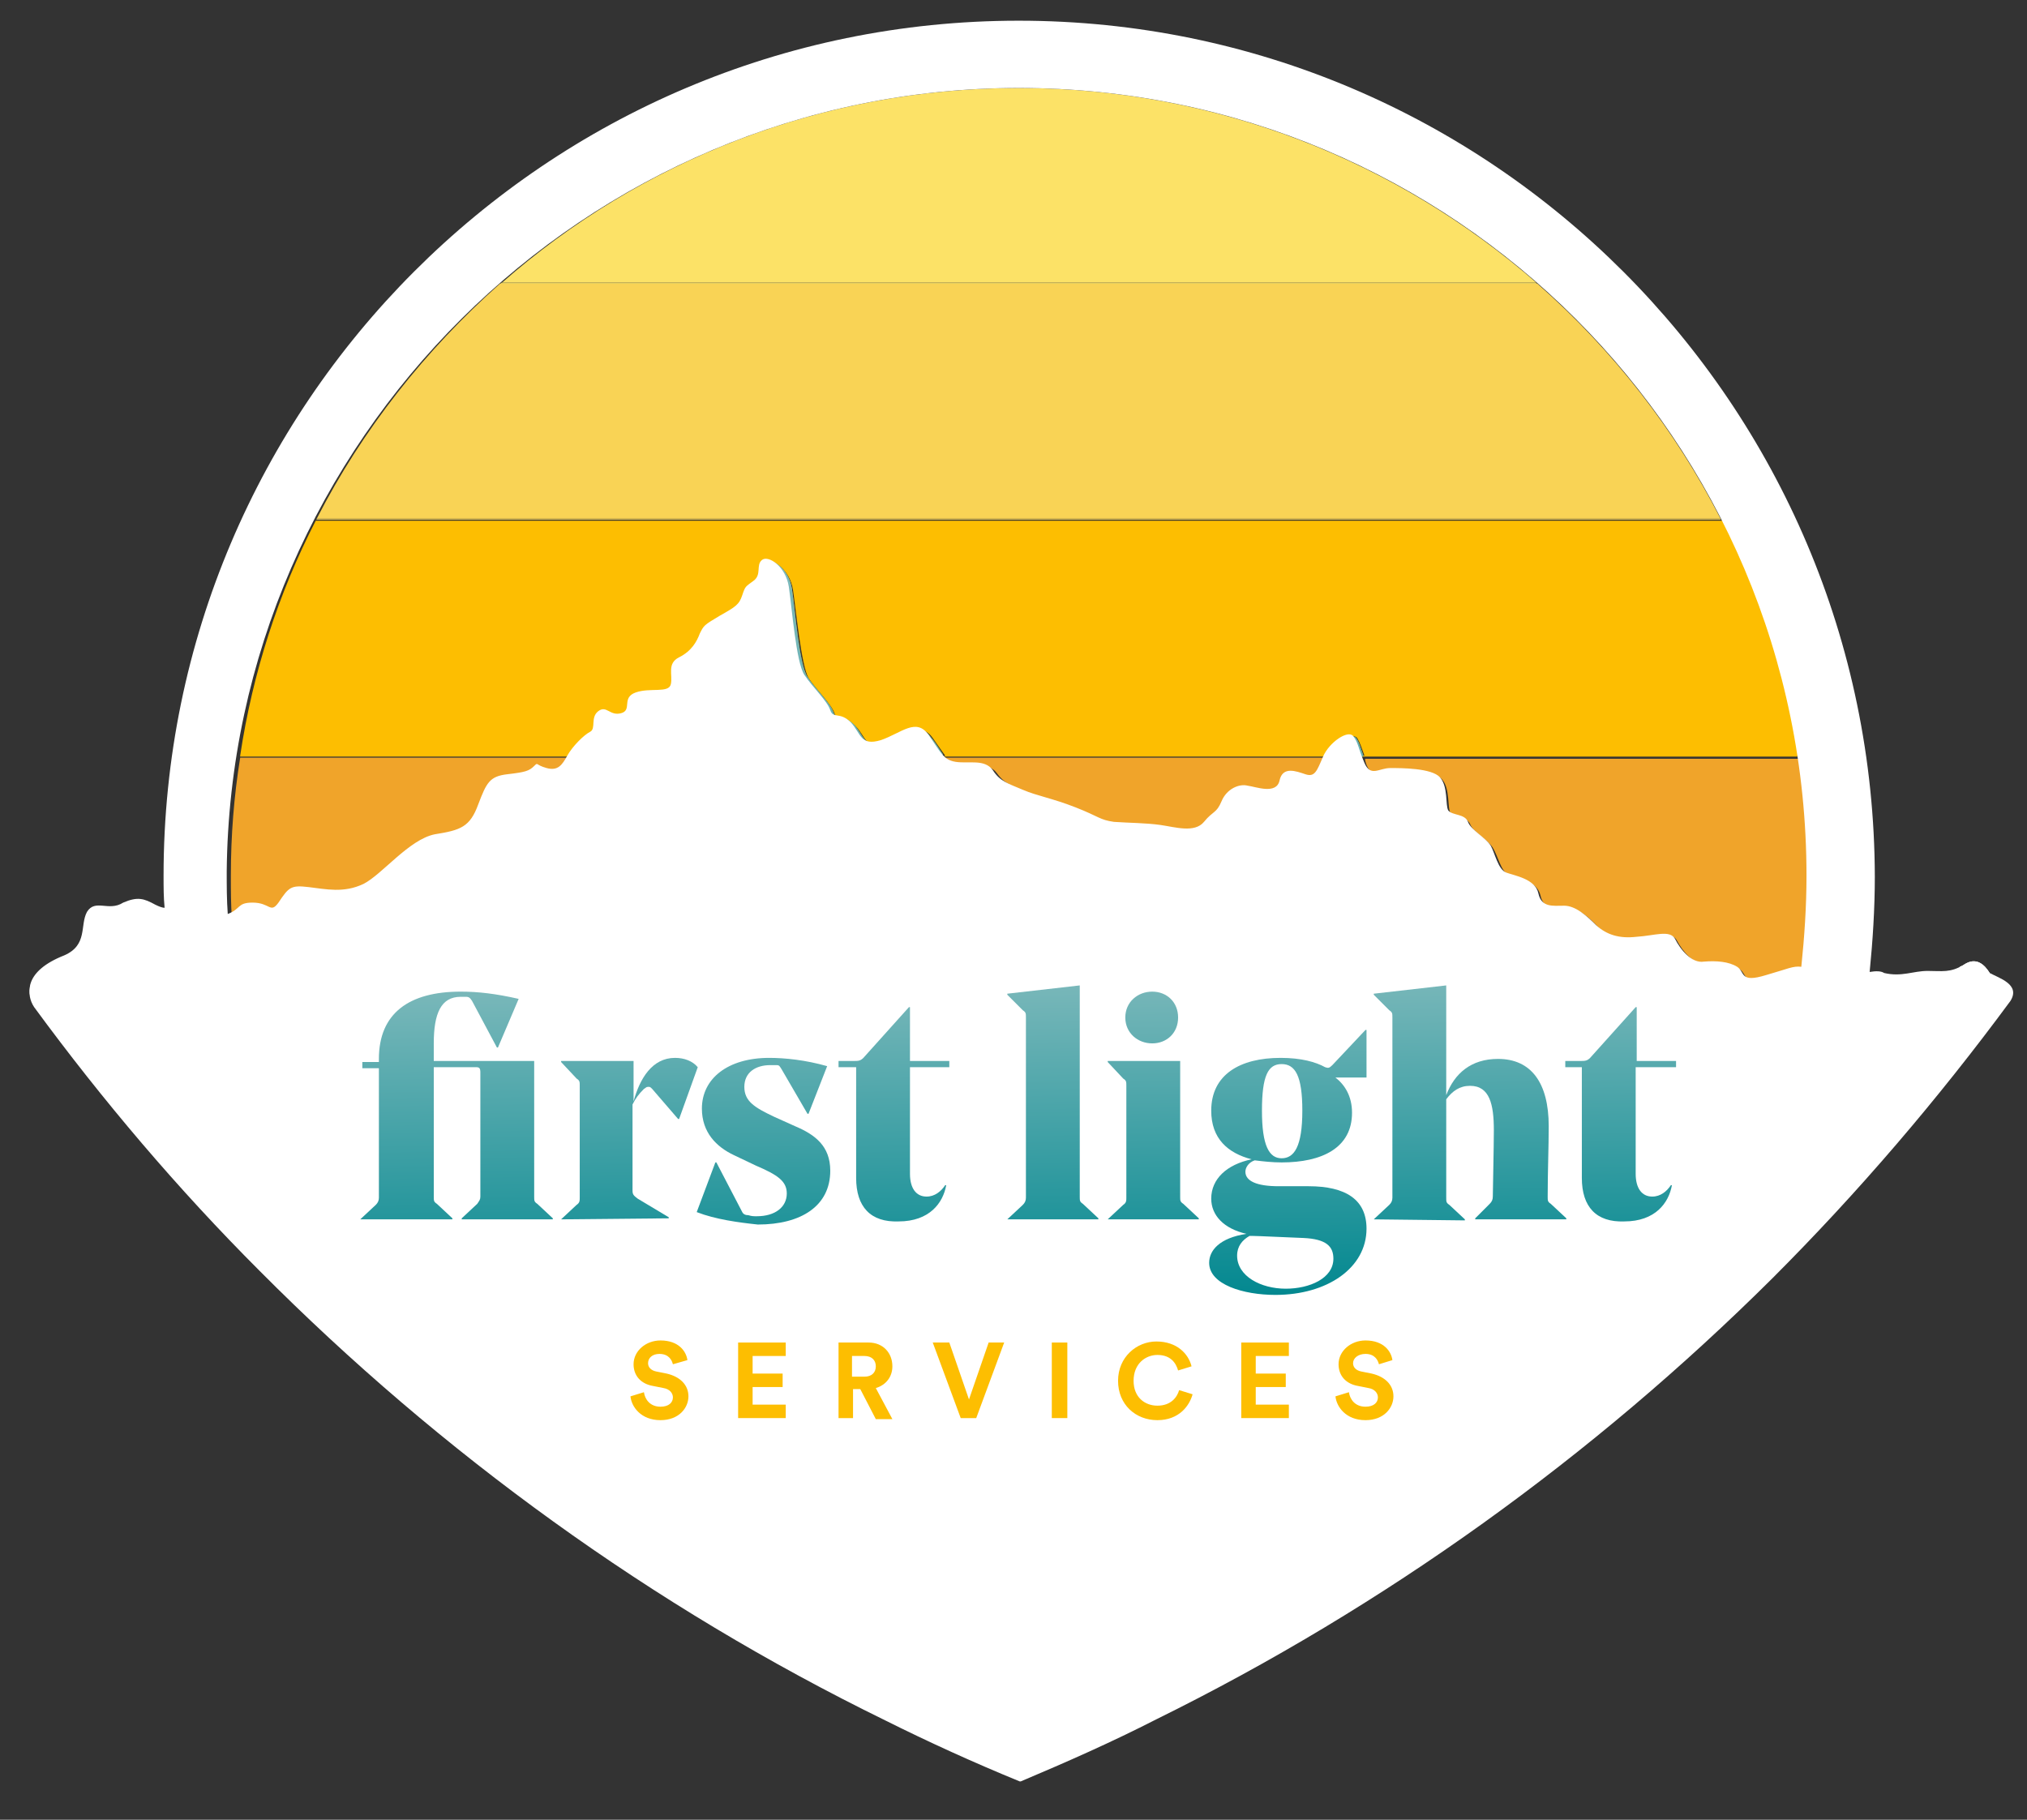 <?xml version="1.0" encoding="UTF-8"?>
<!-- Generator: Adobe Illustrator 27.0.1, SVG Export Plug-In . SVG Version: 6.00 Build 0)  -->
<svg xmlns="http://www.w3.org/2000/svg" xmlns:xlink="http://www.w3.org/1999/xlink" version="1.1" id="Layer_1" x="0px" y="0px" viewBox="0 0 195.8 175.8" style="enable-background:new 0 0 195.8 175.8;" xml:space="preserve">
<rect x="0" y="0" width="195.8" height="175.8" fill="#333333" stroke="none"/>
<style type="text/css">
	.st0{fill:#F0A42A;}
	.st1{fill:#FDBE01;}
	.st2{fill:#F9D355;}
	.st3{fill:#FCE267;}
	.st4{fill:#FFFFFF;}
	.st5{fill:none;}
	.st6{fill:url(#SVGID_1_);}
	.st7{fill:url(#SVGID_00000159458639779692755890000009895047484755564983_);}
	.st8{fill:url(#SVGID_00000058553216481017828610000011918473235934432395_);}
	.st9{fill:url(#SVGID_00000069360785863351996120000011268435549942695864_);}
	.st10{fill:url(#SVGID_00000036968048215437508070000005510551479213237918_);}
	.st11{fill:url(#SVGID_00000107568916614791798320000000437718530892001692_);}
	.st12{fill:url(#SVGID_00000023960082119823967770000001938944635714470041_);}
	.st13{fill:url(#SVGID_00000053531744338460836590000004437208805310434978_);}
	.st14{fill:url(#SVGID_00000000902877866401682380000010143385619571566245_);}
	.st15{fill:url(#SVGID_00000163058158748857689850000008865051591788964745_);}
	.st16{fill:url(#SVGID_00000055696848404981013890000011162253398246353330_);}
	.st17{fill:url(#SVGID_00000158739957687824707480000004784926227904709797_);}
	.st18{fill:url(#SVGID_00000047051268411212330880000010246255125297487019_);}
</style>
<path class="st0" d="M92.7,73.9c1.2,0.2,2.8-0.3,3.6,0.8c0.8,1.1,1.5,1.2,2.9,1.9c1.4,0.6,2.8,0.8,5.1,1.7c2.3,0.9,2.3,1.2,3.7,1.4  c1.4,0.2,3.1,0.2,4.5,0.3c1.4,0.2,3.2,0.8,4.2-0.3c0.9-1.1,1.2-0.8,1.7-2c0.5-1.2,1.7-1.7,2.5-1.5c0.8,0.2,2.8,0.9,3.1-0.5  c0.3-1.4,1.5-0.9,2.5-0.6c0.9,0.3,1.1-0.3,1.7-1.7c0-0.1,0.1-0.1,0.1-0.2H91.3C91.7,73.6,92,73.8,92.7,73.9z"></path>
<path class="st1" d="M30.5,50.3c-3.6,7-6.1,14.7-7.3,22.7h32.2c0.5-0.9,1.4-1.8,2-2c0.6-0.3,0-1.4,0.8-2c0.8-0.6,1.1,0.5,2.2,0.2  c1.1-0.3,0-1.5,1.4-2c1.4-0.5,3.2,0.2,3.4-0.8c0.2-0.9-0.5-2,0.8-2.6c1.2-0.6,1.7-1.5,2-2.3c0.3-0.8,0.3-0.8,1.9-1.7  c1.5-0.9,1.9-1.1,2.2-2c0.3-0.9,0.3-0.8,1.1-1.4c0.8-0.6,0.2-1.5,0.8-2c0.6-0.5,2.3,0.6,2.6,2.6c0.3,2,0.8,7.3,1.5,8.5  c0.8,1.2,2.2,2.5,2.5,3.4c0.3,0.9,0.9,0.2,2,1.2c1.1,1.1,0.9,2.3,2.9,1.7c2-0.6,3.4-2.2,4.6-0.5c0.5,0.7,0.9,1.3,1.2,1.7h37  c0.7-1.3,2.3-2.3,2.8-1.7c0.3,0.5,0.4,0.9,0.7,1.7h42c-1.2-8.1-3.8-15.7-7.3-22.7H30.5z"></path>
<path class="st2" d="M148.5,27.4H48.3C41.1,33.8,35,41.5,30.6,50.1h135.6C161.8,41.5,155.8,33.8,148.5,27.4z"></path>
<path class="st3" d="M98.4,8.5c-19.1,0-36.6,7.1-49.9,18.8h99.9C135,15.6,117.5,8.5,98.4,8.5z"></path>
<path class="st4" d="M192.2,94c-0.5-0.8-1.3-1.6-2.5-0.8c-0.1,0.1-0.2,0.1-0.4,0.2V96H7.7v-4.9c-0.2,0.5-0.7,1-1.5,1.4  c-3.8,1.5-3.7,3.6-2.9,4.8c6.6,9,13.9,17.6,21.8,25.5c17.5,17.6,37.9,32.4,60.4,43.4c4.2,2.1,8.6,4.1,13,5.9h0.1  c4.5-1.9,8.8-3.8,13.1-6c22.1-10.9,42.2-25.4,59.5-42.6c8.3-8.3,16-17.3,23-26.8C195.2,95.1,193.1,94.5,192.2,94z"></path>
<path class="st5" d="M98.4,8.5c-42,0-76.1,34.1-76.1,76.1c0,1.4,0,2.8,0.1,4.1c1.3-0.6,0.9-1.1,2.4-1.1c1.7,0,1.8,1.1,2.5,0  c1.1-1.5,1.2-1.7,2.9-1.5s3.4,0.6,5.3-0.3c1.9-0.9,4.5-4.3,6.9-4.8c2.5-0.5,3.4-0.8,4.2-2.9c0.8-2.2,1.1-2.8,2.8-2.9  c1.7-0.2,2.2-0.3,2.6-0.8c0.5-0.5,0.2-0.2,1.2,0.2c1.1,0.3,1.5-0.3,2-1.2c0.5-0.9,1.5-2,2.2-2.3c0.6-0.3,0-1.4,0.8-2  c0.8-0.6,1.1,0.5,2.2,0.2c1.1-0.3,0-1.5,1.4-2c1.4-0.5,3.2,0.2,3.4-0.8c0.2-0.9-0.5-2,0.8-2.6c1.2-0.6,1.7-1.5,2-2.3  c0.3-0.8,0.3-0.8,1.9-1.7c1.5-0.9,1.9-1.1,2.2-2c0.3-0.9,0.3-0.8,1.1-1.4c0.8-0.6,0.2-1.5,0.8-2c0.6-0.5,2.3,0.6,2.6,2.6  c0.3,2,0.8,7.3,1.5,8.5c0.8,1.2,2.2,2.5,2.5,3.4c0.3,0.9,0.9,0.2,2,1.2c1.1,1.1,0.9,2.3,2.9,1.7c2-0.6,3.4-2.2,4.6-0.5  c1.2,1.7,1.4,2.5,2.6,2.6c1.2,0.2,2.8-0.3,3.6,0.8c0.8,1.1,1.5,1.2,2.9,1.9c1.4,0.6,2.8,0.8,5.1,1.7c2.3,0.9,2.3,1.2,3.7,1.4  c1.4,0.2,3.1,0.2,4.5,0.3c1.4,0.2,3.2,0.8,4.2-0.3c0.9-1.1,1.2-0.8,1.7-2c0.5-1.2,1.7-1.7,2.5-1.5c0.8,0.2,2.8,0.9,3.1-0.5  c0.3-1.4,1.5-0.9,2.5-0.6c0.9,0.3,1.1-0.3,1.7-1.7c0.6-1.4,2.5-2.6,2.9-2c0.5,0.6,0.5,1.2,1.1,2.6c0.6,1.4,1.4,0.5,2.5,0.5  c1.1,0,4,0,4.8,0.9c0.8,0.9,0.5,2.8,0.8,3.2c0.3,0.5,1.5,0.3,1.9,1.1c0.3,0.8,1.7,1.5,2.2,2.3c0.5,0.8,0.8,2.3,1.5,2.6  c0.8,0.3,2.8,0.6,3.1,2c0.3,1.4,1.4,1.2,2.5,1.2c1.1,0,2.2,0.9,3.1,1.9c0.9,0.9,2.2,1.2,3.9,1.1c1.7-0.2,3.2-0.8,3.7,0.2  c0.5,0.9,1.5,2.3,2.8,2.2c1.2-0.2,2.5,0,3.2,0.5c0.8,0.5,0.2,1.5,2.8,0.8c2-0.6,2.6-0.9,3.4-0.8c0.3-2.9,0.5-5.8,0.5-8.8  C174.5,42.7,140.4,8.5,98.4,8.5z"></path>
<path class="st0" d="M22.3,84.6c0,1.4,0,2.8,0.1,4.1c1.3-0.6,0.9-1.1,2.4-1.1c1.7,0,1.8,1.1,2.5,0c1.1-1.5,1.2-1.7,2.9-1.5  s3.4,0.6,5.3-0.3c1.9-0.9,4.5-4.3,6.9-4.8c2.5-0.5,3.4-0.8,4.2-2.9c0.8-2.2,1.1-2.8,2.8-2.9c1.7-0.2,2.2-0.3,2.6-0.8  c0.5-0.5,0.2-0.2,1.2,0.2c1.1,0.3,1.5-0.3,2-1.2c0-0.1,0.1-0.1,0.1-0.2H23.2C22.6,76.9,22.3,80.7,22.3,84.6z"></path>
<path class="st0" d="M132,73.9c0.6,1.4,1.4,0.5,2.5,0.5c1.1,0,4,0,4.8,0.9c0.8,0.9,0.5,2.8,0.8,3.2c0.3,0.5,1.5,0.3,1.9,1.1  c0.3,0.8,1.7,1.5,2.2,2.3c0.5,0.8,0.8,2.3,1.5,2.6c0.8,0.3,2.8,0.6,3.1,2c0.3,1.4,1.4,1.2,2.5,1.2c1.1,0,2.2,0.9,3.1,1.9  c0.9,0.9,2.2,1.2,3.9,1.1c1.7-0.2,3.2-0.8,3.7,0.2c0.5,0.9,1.5,2.3,2.8,2.2c1.2-0.2,2.5,0,3.2,0.5c0.8,0.5,0.2,1.5,2.8,0.8  c2-0.6,2.6-0.9,3.4-0.8c0.3-2.9,0.5-5.8,0.5-8.8c0-3.9-0.3-7.8-0.9-11.5h-41.9C131.8,73.3,131.9,73.6,132,73.9z"></path>
<path class="st1" d="M23.2,73c0,0,0,0.1,0,0.1h32.2c0,0,0-0.1,0.1-0.1H23.2z"></path>
<path class="st1" d="M91.2,73c0,0,0.1,0.1,0.1,0.1h36.8c0,0,0-0.1,0.1-0.1H91.2z"></path>
<path class="st1" d="M131.7,73c0,0,0,0.1,0,0.1h41.9c0,0,0-0.1,0-0.1H131.7z"></path>
<path class="st2" d="M166.2,50.1H30.6c0,0,0,0.1-0.1,0.1h135.7C166.3,50.2,166.2,50.2,166.2,50.1z"></path>
<path class="st3" d="M148.5,27.4c-0.1,0-0.1-0.1-0.2-0.1H48.5c-0.1,0-0.1,0.1-0.2,0.1H148.5z"></path>
<path class="st1" d="M128.2,73h3.5c-0.3-0.8-0.4-1.3-0.7-1.7C130.5,70.7,128.9,71.7,128.2,73z"></path>
<linearGradient id="SVGID_1_" gradientUnits="userSpaceOnUse" x1="129.924" y1="20.919" x2="129.924" y2="155.309">
	<stop offset="0" style="stop-color:#A5C9C9"></stop>
	<stop offset="1" style="stop-color:#00878F"></stop>
</linearGradient>
<path class="st6" d="M128.2,73h3.5c-0.3-0.8-0.4-1.3-0.7-1.7C130.5,70.7,128.9,71.7,128.2,73z"></path>
<path class="st1" d="M85.4,71.7c-2,0.6-1.9-0.6-2.9-1.7c-1.1-1.1-1.7-0.3-2-1.2c-0.3-0.9-1.7-2.2-2.5-3.4c-0.8-1.2-1.2-6.5-1.5-8.5  c-0.3-2-2-3.1-2.6-2.6c-0.6,0.5,0,1.4-0.8,2c-0.8,0.6-0.8,0.5-1.1,1.4c-0.3,0.9-0.6,1.1-2.2,2c-1.5,0.9-1.5,0.9-1.9,1.7  c-0.3,0.8-0.8,1.7-2,2.3c-1.2,0.6-0.6,1.7-0.8,2.6c-0.2,0.9-2,0.3-3.4,0.8c-1.4,0.5-0.3,1.7-1.4,2c-1.1,0.3-1.4-0.8-2.2-0.2  c-0.8,0.6-0.2,1.7-0.8,2c-0.6,0.3-1.5,1.2-2,2h35.8c-0.3-0.4-0.6-1-1.2-1.7C88.8,69.6,87.4,71.1,85.4,71.7z"></path>
<linearGradient id="SVGID_00000103947467570935822960000008731524102586446209_" gradientUnits="userSpaceOnUse" x1="73.326" y1="20.919" x2="73.326" y2="155.309">
	<stop offset="0" style="stop-color:#A5C9C9"></stop>
	<stop offset="1" style="stop-color:#00878F"></stop>
</linearGradient>
<path style="fill:url(#SVGID_00000103947467570935822960000008731524102586446209_);" d="M85.4,71.7c-2,0.6-1.9-0.6-2.9-1.7  c-1.1-1.1-1.7-0.3-2-1.2c-0.3-0.9-1.7-2.2-2.5-3.4c-0.8-1.2-1.2-6.5-1.5-8.5c-0.3-2-2-3.1-2.6-2.6c-0.6,0.5,0,1.4-0.8,2  c-0.8,0.6-0.8,0.5-1.1,1.4c-0.3,0.9-0.6,1.1-2.2,2c-1.5,0.9-1.5,0.9-1.9,1.7c-0.3,0.8-0.8,1.7-2,2.3c-1.2,0.6-0.6,1.7-0.8,2.6  c-0.2,0.9-2,0.3-3.4,0.8c-1.4,0.5-0.3,1.7-1.4,2c-1.1,0.3-1.4-0.8-2.2-0.2c-0.8,0.6-0.2,1.7-0.8,2c-0.6,0.3-1.5,1.2-2,2h35.8  c-0.3-0.4-0.6-1-1.2-1.7C88.8,69.6,87.4,71.1,85.4,71.7z"></path>
<path class="st1" d="M128.2,73c0,0-0.1,0.1-0.1,0.1h3.6c0,0,0-0.1,0-0.1H128.2z"></path>
<linearGradient id="SVGID_00000052070907181708905640000004949138999281308333_" gradientUnits="userSpaceOnUse" x1="129.912" y1="20.919" x2="129.912" y2="155.309">
	<stop offset="0" style="stop-color:#A5C9C9"></stop>
	<stop offset="1" style="stop-color:#00878F"></stop>
</linearGradient>
<path style="fill:url(#SVGID_00000052070907181708905640000004949138999281308333_);" d="M128.2,73c0,0-0.1,0.1-0.1,0.1h3.6  c0,0,0-0.1,0-0.1H128.2z"></path>
<path class="st1" d="M173.6,73c0,0,0,0.1,0,0.1h6.6c0,0,0-0.1,0-0.1H173.6z"></path>
<path class="st1" d="M55.4,73c0,0-0.1,0.1-0.1,0.1h35.9c0,0-0.1-0.1-0.1-0.1H55.4z"></path>
<linearGradient id="SVGID_00000047020588218571523310000009847659417767942538_" gradientUnits="userSpaceOnUse" x1="73.337" y1="20.919" x2="73.337" y2="155.309">
	<stop offset="0" style="stop-color:#A5C9C9"></stop>
	<stop offset="1" style="stop-color:#00878F"></stop>
</linearGradient>
<path style="fill:url(#SVGID_00000047020588218571523310000009847659417767942538_);" d="M55.4,73c0,0-0.1,0.1-0.1,0.1h35.9  c0,0-0.1-0.1-0.1-0.1H55.4z"></path>
<path class="st4" d="M192.2,94c-0.5-0.8-1.3-1.6-2.5-0.8c-1.3,0.8-2.1,0.6-3.5,0.6s-2.5,0.6-4.2,0.2c-0.3-0.2-0.8-0.2-1.4-0.1  c0.3-3,0.5-6.1,0.5-9.2C181,39.1,144,2,98.4,2S15.8,39.1,15.8,84.6c0,1.1,0,2.1,0.1,3.1c-0.2,0-0.5-0.1-0.9-0.3  c-1.1-0.6-1.7-0.8-3.1-0.2c-1.4,0.9-2.7-0.4-3.5,0.9c-0.7,1.3,0.1,3.2-2.2,4.2c-3.8,1.5-3.7,3.6-2.9,4.8c6.6,9,13.9,17.6,21.8,25.5  c17.5,17.6,37.9,32.4,60.4,43.4c4.2,2.1,8.6,4.1,13,5.9h0.1c4.5-1.9,8.8-3.8,13.1-6c22.1-10.9,42.2-25.4,59.5-42.6 M98.4,8.5  c42,0,76.1,34.1,76.1,76.1c0,3-0.2,5.9-0.5,8.8c-0.8-0.1-1.3,0.2-3.4,0.8c-2.6,0.8-2-0.3-2.8-0.8c-0.8-0.5-2-0.6-3.2-0.5  c-1.2,0.2-2.3-1.2-2.8-2.2c-0.5-0.9-2-0.3-3.7-0.2c-1.7,0.2-2.9-0.2-3.9-1.1c-0.9-0.9-2-1.9-3.1-1.9c-1.1,0-2.2,0.2-2.5-1.2  c-0.3-1.4-2.3-1.7-3.1-2c-0.8-0.3-1.1-1.9-1.5-2.6c-0.5-0.8-1.9-1.5-2.2-2.3c-0.3-0.8-1.5-0.6-1.9-1.1c-0.3-0.5,0-2.3-0.8-3.2  c-0.8-0.9-3.7-0.9-4.8-0.9c-1.1,0-1.9,0.9-2.5-0.5c-0.6-1.4-0.6-2-1.1-2.6c-0.5-0.6-2.3,0.6-2.9,2c-0.6,1.4-0.8,2-1.7,1.7  c-0.9-0.3-2.2-0.8-2.5,0.6c-0.3,1.4-2.3,0.6-3.1,0.5c-0.8-0.2-2,0.3-2.5,1.5c-0.5,1.2-0.8,0.9-1.7,2c-0.9,1.1-2.8,0.5-4.2,0.3  c-1.4-0.2-3.1-0.2-4.5-0.3c-1.4-0.2-1.4-0.5-3.7-1.4c-2.3-0.9-3.7-1.1-5.1-1.7c-1.4-0.6-2.2-0.8-2.9-1.9c-0.8-1.1-2.3-0.6-3.6-0.8  c-1.2-0.2-1.4-0.9-2.6-2.6c-1.2-1.7-2.6-0.2-4.6,0.5c-2,0.6-1.9-0.6-2.9-1.7c-1.1-1.1-1.7-0.3-2-1.2c-0.3-0.9-1.7-2.2-2.5-3.4  c-0.8-1.2-1.2-6.5-1.5-8.5c-0.3-2-2-3.1-2.6-2.6c-0.6,0.5,0,1.4-0.8,2c-0.8,0.6-0.8,0.5-1.1,1.4c-0.3,0.9-0.6,1.1-2.2,2  c-1.5,0.9-1.5,0.9-1.9,1.7c-0.3,0.8-0.8,1.7-2,2.3c-1.2,0.6-0.6,1.7-0.8,2.6c-0.2,0.9-2,0.3-3.4,0.8c-1.4,0.5-0.3,1.7-1.4,2  c-1.1,0.3-1.4-0.8-2.2-0.2c-0.8,0.6-0.2,1.7-0.8,2c-0.6,0.3-1.7,1.4-2.2,2.3c-0.5,0.9-0.9,1.5-2,1.2c-1.1-0.3-0.8-0.6-1.2-0.2  c-0.5,0.5-0.9,0.6-2.6,0.8c-1.7,0.2-2,0.8-2.8,2.9c-0.8,2.2-1.7,2.5-4.2,2.9c-2.5,0.5-5.1,3.9-6.9,4.8c-1.9,0.9-3.6,0.5-5.3,0.3  s-1.9,0-2.9,1.5c-0.8,1.1-0.8,0-2.5,0c-1.5,0-1.1,0.6-2.4,1.1c-0.1-1.4-0.1-2.7-0.1-4.1C22.3,42.7,56.5,8.5,98.4,8.5z"></path>
<g>
	
		<linearGradient id="SVGID_00000056399275491064082780000015047513119202669474_" gradientUnits="userSpaceOnUse" x1="43.499" y1="84.486" x2="44.165" y2="127.052">
		<stop offset="0" style="stop-color:#A5C9C9"></stop>
		<stop offset="1" style="stop-color:#00878F"></stop>
	</linearGradient>
	<path style="fill:url(#SVGID_00000056399275491064082780000015047513119202669474_);" d="M34.8,117.8l1.5-1.4   c0.2-0.2,0.3-0.4,0.3-0.7v-12.5h-1.6v-0.6h1.6v-0.3c0-4.4,2.9-6.5,7.9-6.5c1.7,0,3.4,0.2,5.6,0.7l-2,4.7h-0.1l-2.4-4.5   c-0.2-0.3-0.3-0.4-0.6-0.4c-0.2,0-0.3,0-0.5,0c-1.9,0-2.6,1.6-2.6,4.5v1.7h9.7v13.1c0,0.4,0,0.5,0.3,0.7l1.5,1.4v0.1h-8.8v-0.1   l1.5-1.4c0.2-0.3,0.3-0.4,0.3-0.7v-12c0-0.4-0.1-0.5-0.4-0.5h-4.1v12.5c0,0.4,0,0.5,0.3,0.7l1.5,1.4v0.1L34.8,117.8L34.8,117.8z"></path>
	
		<linearGradient id="SVGID_00000084512942249228944660000002358665513230238647_" gradientUnits="userSpaceOnUse" x1="60.325" y1="84.223" x2="60.99" y2="126.789">
		<stop offset="0" style="stop-color:#A5C9C9"></stop>
		<stop offset="1" style="stop-color:#00878F"></stop>
	</linearGradient>
	<path style="fill:url(#SVGID_00000084512942249228944660000002358665513230238647_);" d="M54.2,117.8l1.5-1.4   c0.3-0.2,0.3-0.4,0.3-0.7v-10.8c0-0.4,0-0.5-0.3-0.7l-1.5-1.6v-0.1h7v3.9c0.6-2.2,1.8-4.2,4-4.2c0.9,0,1.7,0.3,2.2,0.9l-1.8,5h-0.1   l-2.5-2.9c-0.2-0.2-0.2-0.2-0.4-0.2s-0.2,0.1-0.4,0.2c-0.5,0.5-0.8,0.9-1.1,1.5v8.3c0,0.4,0.1,0.5,0.5,0.8l3,1.8v0.1L54.2,117.8   L54.2,117.8z"></path>
	
		<linearGradient id="SVGID_00000180359417489313439540000012780248960689868680_" gradientUnits="userSpaceOnUse" x1="73.243" y1="84.022" x2="73.908" y2="126.587">
		<stop offset="0" style="stop-color:#A5C9C9"></stop>
		<stop offset="1" style="stop-color:#00878F"></stop>
	</linearGradient>
	<path style="fill:url(#SVGID_00000180359417489313439540000012780248960689868680_);" d="M67.3,117.1l1.8-4.8h0.1l2.5,4.8   c0.1,0.2,0.3,0.3,0.6,0.3c0.3,0.1,0.5,0.1,0.8,0.1c1.8,0,2.9-0.9,2.9-2.2c0-1.2-0.9-1.8-3-2.7l-2.1-1c-1.7-0.8-3.1-2.2-3.1-4.5   c0-2.9,2.5-4.9,6.5-4.9c1.5,0,3.5,0.2,5.6,0.8l-1.8,4.6h-0.1l-2.5-4.3c-0.2-0.3-0.2-0.4-0.5-0.4c-0.2,0-0.4,0-0.6,0   c-1.4,0-2.5,0.7-2.5,2.1c0,1.4,1,2,2.9,2.9l2,0.9c1.9,0.8,3.4,1.9,3.4,4.3c0,3.4-2.8,5.2-7,5.2C71.3,118.1,69.1,117.8,67.3,117.1z"></path>
	
		<linearGradient id="SVGID_00000099636317355096300760000005082923692343557280_" gradientUnits="userSpaceOnUse" x1="86.064" y1="83.821" x2="86.73" y2="126.386">
		<stop offset="0" style="stop-color:#A5C9C9"></stop>
		<stop offset="1" style="stop-color:#00878F"></stop>
	</linearGradient>
	<path style="fill:url(#SVGID_00000099636317355096300760000005082923692343557280_);" d="M82.7,113.8v-10.7H81v-0.6h1.4   c0.5,0,0.7,0,1-0.3l4.4-4.9h0.1v5.2h3.8v0.6h-3.8v10.3c0,1.4,0.6,2.2,1.6,2.2c0.8,0,1.4-0.5,1.8-1.1l0.1,0   c-0.3,1.7-1.6,3.5-4.6,3.5C84.1,118.1,82.7,116.6,82.7,113.8z"></path>
	
		<linearGradient id="SVGID_00000039816092016451716880000016755063372492230816_" gradientUnits="userSpaceOnUse" x1="101.176" y1="83.585" x2="101.841" y2="126.15">
		<stop offset="0" style="stop-color:#A5C9C9"></stop>
		<stop offset="1" style="stop-color:#00878F"></stop>
	</linearGradient>
	<path style="fill:url(#SVGID_00000039816092016451716880000016755063372492230816_);" d="M97.3,117.8l1.5-1.4   c0.2-0.2,0.3-0.4,0.3-0.7V98.3c0-0.4,0-0.5-0.3-0.7l-1.5-1.5V96l7-0.8v20.4c0,0.4,0,0.5,0.3,0.7l1.5,1.4v0.1L97.3,117.8L97.3,117.8   z"></path>
	
		<linearGradient id="SVGID_00000166647634633313309290000018431547675606238652_" gradientUnits="userSpaceOnUse" x1="110.796" y1="83.435" x2="111.461" y2="126">
		<stop offset="0" style="stop-color:#A5C9C9"></stop>
		<stop offset="1" style="stop-color:#00878F"></stop>
	</linearGradient>
	<path style="fill:url(#SVGID_00000166647634633313309290000018431547675606238652_);" d="M107,117.8l1.5-1.4   c0.3-0.2,0.3-0.4,0.3-0.7v-10.8c0-0.4,0-0.5-0.3-0.7l-1.5-1.6v-0.1h7v13.1c0,0.4,0,0.5,0.3,0.7l1.5,1.4v0.1L107,117.8L107,117.8z    M111.3,95.8c1.4,0,2.5,1,2.5,2.5c0,1.5-1.1,2.5-2.5,2.5s-2.6-1-2.6-2.5C108.7,96.8,109.9,95.8,111.3,95.8z"></path>
	
		<linearGradient id="SVGID_00000059992859185292820930000008978483501887671693_" gradientUnits="userSpaceOnUse" x1="123.924" y1="83.23" x2="124.589" y2="125.795">
		<stop offset="0" style="stop-color:#A5C9C9"></stop>
		<stop offset="1" style="stop-color:#00878F"></stop>
	</linearGradient>
	<path style="fill:url(#SVGID_00000059992859185292820930000008978483501887671693_);" d="M116.8,122c0-1.2,1-2.4,3.6-2.8   c-2.2-0.5-3.4-1.8-3.4-3.4c0-1.9,1.5-3.3,3.9-3.8c-2.3-0.6-3.9-2-3.9-4.7c0-3.5,2.8-5.1,6.7-5.1c2,0,3.4,0.4,4.3,0.9   c0.3,0.1,0.4,0.1,0.7-0.2l3.2-3.4l0.1,0v4.6H129c0.9,0.7,1.6,1.8,1.6,3.4c0,3.4-2.9,4.8-6.8,4.8c-0.9,0-1.8-0.1-2.6-0.2   c-0.6,0.2-0.9,0.7-0.9,1.1c0,0.9,1.1,1.4,3.2,1.4h2.9c3.6,0,5.6,1.3,5.6,4.1c0,3.8-3.8,6.4-8.8,6.4   C120.1,125.1,116.8,124.1,116.8,122z M124.2,124.5c2.3,0,4.6-1,4.6-2.9c0-1.2-0.7-1.9-2.9-2c-4.5-0.2-4.8-0.2-5.2-0.2   c-0.7,0.4-1.2,1-1.2,1.9C119.5,123.3,121.8,124.5,124.2,124.5z M123.8,111.9c1.2,0,2-1.1,2-4.6c0-3.4-0.7-4.5-2-4.5   s-1.9,1.1-1.9,4.5C121.9,110.7,122.6,111.9,123.8,111.9z"></path>
	
		<linearGradient id="SVGID_00000178904131479576386510000001873620350072495746_" gradientUnits="userSpaceOnUse" x1="141.364" y1="82.957" x2="142.029" y2="125.522">
		<stop offset="0" style="stop-color:#A5C9C9"></stop>
		<stop offset="1" style="stop-color:#00878F"></stop>
	</linearGradient>
	<path style="fill:url(#SVGID_00000178904131479576386510000001873620350072495746_);" d="M132.7,117.8l1.5-1.4   c0.2-0.2,0.3-0.4,0.3-0.7V98.3c0-0.4,0-0.5-0.3-0.7l-1.5-1.5V96l7-0.8v10.6c0.8-2.1,2.4-3.5,5-3.5c3.2,0,4.9,2.3,4.9,6.5   c0,2-0.1,4.4-0.1,6.8c0,0.4,0,0.5,0.3,0.7l1.5,1.4v0.1h-8.8v-0.1l1.4-1.4c0.2-0.2,0.3-0.4,0.3-0.7c0-0.5,0.1-4.9,0.1-6.4   c0-2.5-0.4-4.3-2.3-4.3c-1,0-1.7,0.5-2.3,1.3v9.5c0,0.4,0,0.5,0.3,0.7l1.5,1.4v0.1L132.7,117.8L132.7,117.8z"></path>
	
		<linearGradient id="SVGID_00000011744049581305345460000008020594239606630834_" gradientUnits="userSpaceOnUse" x1="156.2" y1="82.725" x2="156.865" y2="125.291">
		<stop offset="0" style="stop-color:#A5C9C9"></stop>
		<stop offset="1" style="stop-color:#00878F"></stop>
	</linearGradient>
	<path style="fill:url(#SVGID_00000011744049581305345460000008020594239606630834_);" d="M152.8,113.8v-10.7h-1.6v-0.6h1.4   c0.5,0,0.7,0,1-0.3l4.4-4.9h0.1v5.2h3.8v0.6H158v10.3c0,1.4,0.6,2.2,1.6,2.2c0.8,0,1.4-0.5,1.8-1.1l0.1,0c-0.3,1.7-1.6,3.5-4.6,3.5   C154.2,118.1,152.8,116.6,152.8,113.8z"></path>
</g>
<g>
	<path class="st1" d="M65,131.8c-0.1-0.4-0.4-1-1.3-1c-0.7,0-1.1,0.4-1.1,0.9c0,0.4,0.3,0.7,0.8,0.8l1,0.2c1.3,0.3,2.1,1.1,2.1,2.2   c0,1.1-0.9,2.3-2.7,2.3c-1.9,0-2.8-1.3-2.9-2.3l1.3-0.4c0.1,0.7,0.6,1.4,1.6,1.4c0.8,0,1.2-0.4,1.2-0.9c0-0.4-0.3-0.8-0.9-0.9   l-1-0.2c-1.2-0.2-1.9-1-1.9-2.1c0-1.3,1.2-2.3,2.6-2.3c1.8,0,2.5,1.1,2.6,1.9L65,131.8z"></path>
	<path class="st1" d="M71.3,137v-7.3h4.6v1.3h-3.2v1.7h2.9v1.3h-2.9v1.7h3.2v1.3H71.3z"></path>
	<path class="st1" d="M83.1,134.2h-0.7v2.8h-1.4v-7.3h2.9c1.4,0,2.3,1,2.3,2.3c0,1-0.6,1.8-1.6,2.1l1.6,3h-1.6L83.1,134.2z    M83.5,133c0.7,0,1.1-0.4,1.1-1c0-0.6-0.4-1-1.1-1h-1.2v2H83.5z"></path>
	<path class="st1" d="M95.5,129.7H97l-2.7,7.3h-1.5l-2.7-7.3h1.6l1.9,5.5L95.5,129.7z"></path>
	<path class="st1" d="M101.6,137v-7.3h1.5v7.3H101.6z"></path>
	<path class="st1" d="M108,133.4c0-2.3,1.8-3.8,3.7-3.8c2,0,3.1,1.2,3.4,2.4l-1.3,0.4c-0.2-0.7-0.7-1.5-2-1.5   c-1.1,0-2.3,0.8-2.3,2.5c0,1.6,1.1,2.4,2.3,2.4c1.3,0,1.9-0.8,2.1-1.5l1.3,0.4c-0.3,1.1-1.3,2.5-3.4,2.5   C109.7,137.2,108,135.7,108,133.4z"></path>
	<path class="st1" d="M119.9,137v-7.3h4.6v1.3h-3.2v1.7h2.9v1.3h-2.9v1.7h3.2v1.3H119.9z"></path>
	<path class="st1" d="M133.2,131.8c-0.1-0.4-0.4-1-1.3-1c-0.7,0-1.2,0.4-1.2,0.9c0,0.4,0.3,0.7,0.8,0.8l1,0.2   c1.3,0.3,2.1,1.1,2.1,2.2c0,1.1-0.9,2.3-2.7,2.3c-1.9,0-2.8-1.3-2.9-2.3l1.3-0.4c0.1,0.7,0.6,1.4,1.6,1.4c0.8,0,1.2-0.4,1.2-0.9   c0-0.4-0.3-0.8-0.9-0.9l-1-0.2c-1.2-0.2-1.9-1-1.9-2.1c0-1.3,1.2-2.3,2.6-2.3c1.8,0,2.5,1.1,2.6,1.9L133.2,131.8z"></path>
</g>
</svg>
